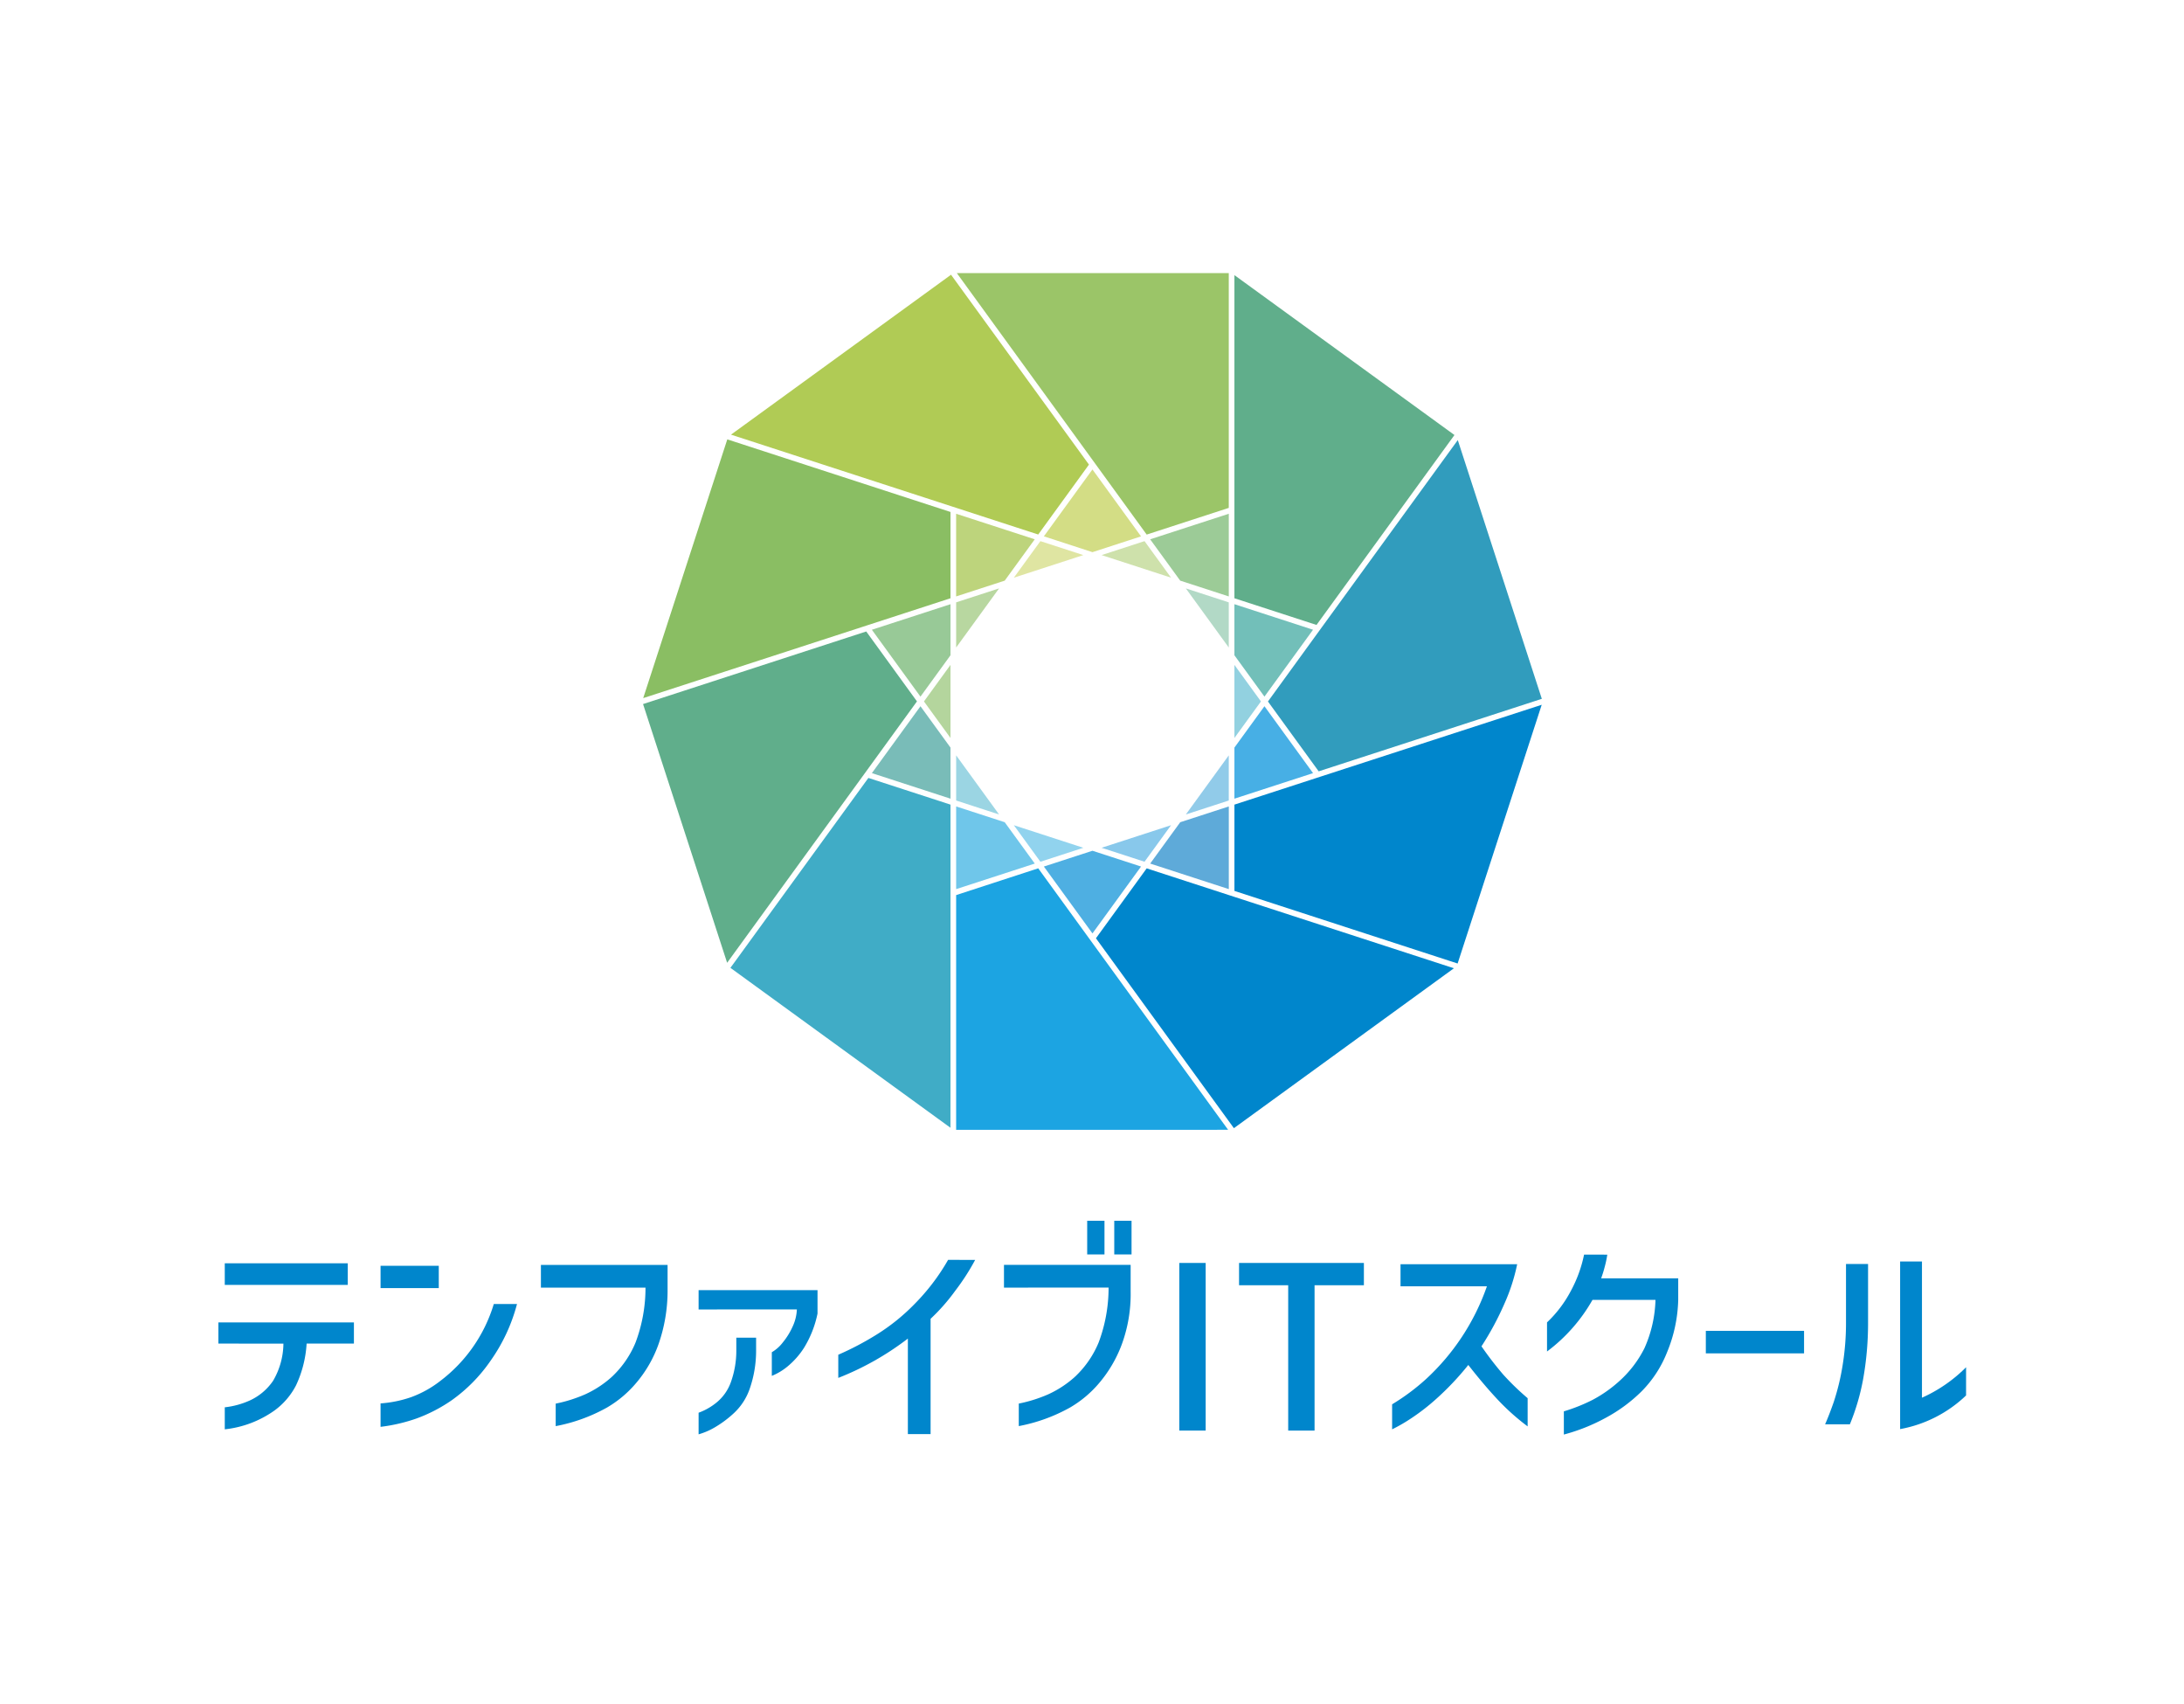 <svg xmlns="http://www.w3.org/2000/svg" xmlns:xlink="http://www.w3.org/1999/xlink" width="200" height="156" viewBox="0 0 200 156">
  <defs>
    <clipPath id="clip-path">
      <rect id="長方形_212331" data-name="長方形 212331" width="160.043" height="106.333" fill="none"/>
    </clipPath>
  </defs>
  <g id="グループ_62243" data-name="グループ 62243" transform="translate(-7527 17595)">
    <rect id="長方形_212332" data-name="長方形 212332" width="200" height="156" transform="translate(7527 -17595)" fill="none"/>
    <g id="グループ_62242" data-name="グループ 62242" transform="translate(7547 -17570)" clip-path="url(#clip-path)">
      <path id="パス_46084" data-name="パス 46084" d="M0,146.666v-1.936H12.41v1.936H8.079a10.434,10.434,0,0,1-.968,3.821,6.6,6.6,0,0,1-1.968,2.3,9.632,9.632,0,0,1-4.56,1.729V152.5a7.594,7.594,0,0,0,2.29-.625,5.194,5.194,0,0,0,2.134-1.8,6.863,6.863,0,0,0,.947-3.405Zm.583-7.35H11.848v1.978H.583Z" transform="translate(0 -48.662)" fill="#0086cc"/>
      <path id="パス_46085" data-name="パス 46085" d="M22.822,139.669h5.331v2.041H22.822Zm12.494,3.5a16.026,16.026,0,0,1-2.415,5.185,14.513,14.513,0,0,1-3.561,3.622,14.246,14.246,0,0,1-3.238,1.676,15.525,15.525,0,0,1-3.28.76v-2.145a10.873,10.873,0,0,0,2.769-.562,9.784,9.784,0,0,0,2.707-1.5,13.827,13.827,0,0,0,4.893-7.037Z" transform="translate(-7.972 -48.786)" fill="#0086cc"/>
      <path id="パス_46086" data-name="パス 46086" d="M45.388,141.623v-2.082h11.6V142a14.844,14.844,0,0,1-.8,4.716,11.317,11.317,0,0,1-2.2,3.779,10.228,10.228,0,0,1-2.54,2.1,15.459,15.459,0,0,1-4.706,1.707v-2.061a13.038,13.038,0,0,0,2.686-.843,9.528,9.528,0,0,0,2.415-1.572,9,9,0,0,0,2.207-3.165,14.207,14.207,0,0,0,.916-5.039Z" transform="translate(-15.854 -48.741)" fill="#0086cc"/>
      <path id="パス_46087" data-name="パス 46087" d="M67.58,144.863v-1.77H78.47v2.145a9.731,9.731,0,0,1-1.229,3.123A7.3,7.3,0,0,1,75.7,150.1a5.492,5.492,0,0,1-1.416.843v-2.166a3.472,3.472,0,0,0,1.01-.9,6.4,6.4,0,0,0,.9-1.457,4.107,4.107,0,0,0,.385-1.562Zm0,9.453a5.656,5.656,0,0,0,1.6-.9,4.249,4.249,0,0,0,1.364-1.926,8.5,8.5,0,0,0,.489-2.9v-1.146h1.812v1.249a10.58,10.58,0,0,1-.573,3.395,5.488,5.488,0,0,1-1.51,2.311,9.859,9.859,0,0,1-1.583,1.187,6.4,6.4,0,0,1-1.6.708Z" transform="translate(-23.605 -49.982)" fill="#0086cc"/>
      <path id="パス_46088" data-name="パス 46088" d="M99.773,138.837a20.585,20.585,0,0,1-1.812,2.81,17.774,17.774,0,0,1-2.27,2.583v10.557H93.61v-8.746a26.1,26.1,0,0,1-6.372,3.6V147.52a27.064,27.064,0,0,0,3.456-1.812,18.423,18.423,0,0,0,3.54-2.843,19.37,19.37,0,0,0,3.06-4.029Z" transform="translate(-30.472 -48.495)" fill="#0086cc"/>
      <path id="パス_46089" data-name="パス 46089" d="M110.556,139.454v-2.082h11.6v2.456a13.342,13.342,0,0,1-.822,4.852,11.837,11.837,0,0,1-2.176,3.644,10.225,10.225,0,0,1-2.54,2.1,15.471,15.471,0,0,1-4.706,1.707v-2.061a13.062,13.062,0,0,0,2.686-.843,9.574,9.574,0,0,0,2.415-1.572,9.017,9.017,0,0,0,2.207-3.166,14.223,14.223,0,0,0,.916-5.039Zm7.621-6.121h1.583v3.081h-1.583Zm2.478,0h1.583v3.081h-1.583Z" transform="translate(-38.617 -46.573)" fill="#0086cc"/>
      <rect id="長方形_212329" data-name="長方形 212329" width="2.416" height="15.346" transform="translate(87.994 90.622)" fill="#0086cc"/>
      <path id="パス_46090" data-name="パス 46090" d="M148.141,154.615V141.309h-4.5v-2.041h11.432v2.041h-4.518v13.306Z" transform="translate(-50.174 -48.646)" fill="#0086cc"/>
      <path id="パス_46091" data-name="パス 46091" d="M165.949,141.465v-2.02h10.682a17.35,17.35,0,0,1-1.176,3.633,26.663,26.663,0,0,1-2.092,3.883,31.182,31.182,0,0,0,1.988,2.583,23.633,23.633,0,0,0,2.239,2.166v2.582a20.929,20.929,0,0,1-2.749-2.457q-1.271-1.354-2.686-3.166a25.764,25.764,0,0,1-2.978,3.144,19.439,19.439,0,0,1-2.155,1.676,15.248,15.248,0,0,1-1.843,1.073v-2.291a19.88,19.88,0,0,0,3.082-2.29,20.9,20.9,0,0,0,5.6-8.516Z" transform="translate(-57.696 -48.707)" fill="#0086cc"/>
      <path id="パス_46092" data-name="パス 46092" d="M192.5,138.1a9.407,9.407,0,0,1-.23,1.093,10.507,10.507,0,0,1-.333,1.072h7.058v1.978a13.362,13.362,0,0,1-1.02,4.789,10.612,10.612,0,0,1-2.312,3.561,14.235,14.235,0,0,1-3.289,2.436,17.222,17.222,0,0,1-3.852,1.541v-2.124a15.9,15.9,0,0,0,2.634-1.052,12,12,0,0,0,2.426-1.7,10.126,10.126,0,0,0,2.321-3.03,11.584,11.584,0,0,0,1.01-4.425h-5.767a15.3,15.3,0,0,1-4.165,4.727v-2.665a10.984,10.984,0,0,0,2.144-2.811,12.079,12.079,0,0,0,1.249-3.394Z" transform="translate(-65.312 -48.238)" fill="#0086cc"/>
      <rect id="長方形_212330" data-name="長方形 212330" width="8.995" height="2.061" transform="translate(136.212 96.838)" fill="#0086cc"/>
      <path id="パス_46093" data-name="パス 46093" d="M226.113,153.969q.375-.854.791-2.04a21.6,21.6,0,0,0,.812-3.353,24.188,24.188,0,0,0,.312-3.977v-5.31h2.02v5.31a29.172,29.172,0,0,1-.458,5.269,20.611,20.611,0,0,1-1.208,4.1Zm12.91-2.644a11.771,11.771,0,0,1-6.039,3.082V139.06h2v12.473a13.4,13.4,0,0,0,4.04-2.79Z" transform="translate(-78.98 -48.573)" fill="#0086cc"/>
      <path id="パス_46094" data-name="パス 46094" d="M118.308,38.991l-3.932-1.277-2.43,3.345Z" transform="translate(-39.102 -13.173)" fill="#dfe5a2"/>
      <path id="パス_46095" data-name="パス 46095" d="M124.293,38.991l6.362,2.067-2.43-3.345Z" transform="translate(-43.415 -13.173)" fill="#cee1ab"/>
      <path id="パス_46096" data-name="パス 46096" d="M136.151,44.365l3.931,5.411V45.643Z" transform="translate(-47.557 -15.497)" fill="#b2d9c6"/>
      <path id="パス_46097" data-name="パス 46097" d="M145.417,58.471l-2.43-3.345v6.691Z" transform="translate(-49.945 -19.255)" fill="#92d1e0"/>
      <path id="パス_46098" data-name="パス 46098" d="M136.151,73.264l3.931-1.277V67.854Z" transform="translate(-47.557 -23.701)" fill="#91cbe9"/>
      <path id="パス_46099" data-name="パス 46099" d="M130.655,77.68l-6.362,2.067,3.932,1.277Z" transform="translate(-43.415 -27.133)" fill="#88c8eb"/>
      <path id="パス_46100" data-name="パス 46100" d="M118.308,79.747l-6.362-2.067,2.43,3.345Z" transform="translate(-39.102 -27.133)" fill="#91d3ee"/>
      <path id="パス_46101" data-name="パス 46101" d="M107.755,73.264l-3.931-5.411v4.133Z" transform="translate(-36.265 -23.701)" fill="#9bd5e3"/>
      <path id="パス_46102" data-name="パス 46102" d="M99.294,58.471l2.43,3.345V55.126Z" transform="translate(-34.683 -19.255)" fill="#b4d59d"/>
      <path id="パス_46103" data-name="パス 46103" d="M107.755,44.365l-3.931,1.277v4.133Z" transform="translate(-36.265 -15.497)" fill="#b8d7a0"/>
      <path id="パス_46104" data-name="パス 46104" d="M116.34,17.1l.319.44,4.647,6.4,7.517-2.443V0H103.918Z" transform="translate(-36.298 0)" fill="#9bc568"/>
      <path id="パス_46105" data-name="パス 46105" d="M103.426,0Z" transform="translate(-36.126)" fill="#9bc568"/>
      <path id="パス_46106" data-name="パス 46106" d="M142.987,21.423v8.448l7.518,2.443,12.164-16.743.468-.644L142.987.288Z" transform="translate(-49.945 -0.101)" fill="#60ae8b"/>
      <path id="パス_46107" data-name="パス 46107" d="M152.67,40.585l-.32.44-4.646,6.4,4.646,6.394,19.682-6.394.757-.246,0,.014-7.7-23.7Z" transform="translate(-51.592 -8.204)" fill="#319cbd"/>
      <path id="パス_46108" data-name="パス 46108" d="M151.022,67.265l-.517.168-7.518,2.443v7.9l19.683,6.4.756.246,7.7-23.687Z" transform="translate(-49.944 -21.214)" fill="#0086cc"/>
      <path id="パス_46109" data-name="パス 46109" d="M136.18,86.364l-.517-.168-7.517-2.443-4.647,6.4,9.833,13.534h0l2.8,3.852L156.28,92.9Z" transform="translate(-43.138 -29.255)" fill="#0086cc"/>
      <path id="パス_46110" data-name="パス 46110" d="M128.729,107.687l-2.576-3.546-9.846-13.552-.32-.44-4.646-6.4L103.823,86.2v16.778h0v4.712Z" transform="translate(-36.265 -29.255)" fill="#1ca4e2"/>
      <path id="パス_46111" data-name="パス 46111" d="M92.153,98.531h0V73.472l-7.518-2.443L72.471,87.771,72,88.415l-.111-.081,20.26,14.72Z" transform="translate(-25.112 -24.81)" fill="#40acc6"/>
      <path id="パス_46112" data-name="パス 46112" d="M79.881,63.669l.319-.44,4.646-6.4-4.646-6.4-19.682,6.4-.756.245,7.7,23.687Z" transform="translate(-20.875 -17.618)" fill="#60ae8b"/>
      <path id="パス_46113" data-name="パス 46113" d="M79.891,40.554l.517-.168,7.518-2.443v-7.9l-19.683-6.4-.756-.246-7.7,23.688Z" transform="translate(-20.885 -8.173)" fill="#8abe63"/>
      <path id="パス_46114" data-name="パス 46114" d="M72.139,14.873l20.1,6.531.517.168,7.517,2.443,4.647-6.4L92.757.877,92.289.233Z" transform="translate(-25.198 -0.081)" fill="#b0cb55"/>
      <path id="パス_46115" data-name="パス 46115" d="M103.382,0h0L103.3.06Z" transform="translate(-36.082 0)" fill="#b0cb55"/>
      <path id="パス_46116" data-name="パス 46116" d="M108.272,39.985l2.75-3.784-7.2-2.339V41.43Z" transform="translate(-36.265 -11.828)" fill="#bdd47c"/>
      <path id="パス_46117" data-name="パス 46117" d="M120.62,27.628l-4.449,6.123L120.62,35.2l4.449-1.446Z" transform="translate(-40.578 -9.65)" fill="#d3dd85"/>
      <path id="パス_46118" data-name="パス 46118" d="M133.881,39.985l4.448,1.445V33.862l-7.2,2.339Z" transform="translate(-45.803 -11.828)" fill="#9ccb97"/>
      <path id="パス_46119" data-name="パス 46119" d="M142.987,51.263l2.75,3.785,4.449-6.123-7.2-2.339Z" transform="translate(-49.945 -16.273)" fill="#72bfb9"/>
      <path id="パス_46120" data-name="パス 46120" d="M142.987,69.405l7.2-2.339-4.449-6.124-2.75,3.785Z" transform="translate(-49.945 -21.287)" fill="#47afe5"/>
      <path id="パス_46121" data-name="パス 46121" d="M131.131,80.271l7.2,2.339V75.041l-4.448,1.445Z" transform="translate(-45.803 -26.212)" fill="#5eaad9"/>
      <path id="パス_46122" data-name="パス 46122" d="M125.069,82.72l-4.449-1.445-4.449,1.445,4.449,6.123Z" transform="translate(-40.578 -28.389)" fill="#4eafe2"/>
      <path id="パス_46123" data-name="パス 46123" d="M108.272,76.486l-4.448-1.445V82.61l7.2-2.339Z" transform="translate(-36.265 -26.212)" fill="#6fc6ea"/>
      <path id="パス_46124" data-name="パス 46124" d="M99.165,64.728l-2.75-3.785-4.449,6.123,7.2,2.339Z" transform="translate(-32.123 -21.287)" fill="#79bcb8"/>
      <path id="パス_46125" data-name="パス 46125" d="M99.165,46.586l-7.2,2.339,4.449,6.123,2.75-3.786Z" transform="translate(-32.123 -16.272)" fill="#98c997"/>
    </g>
  </g>
</svg>
